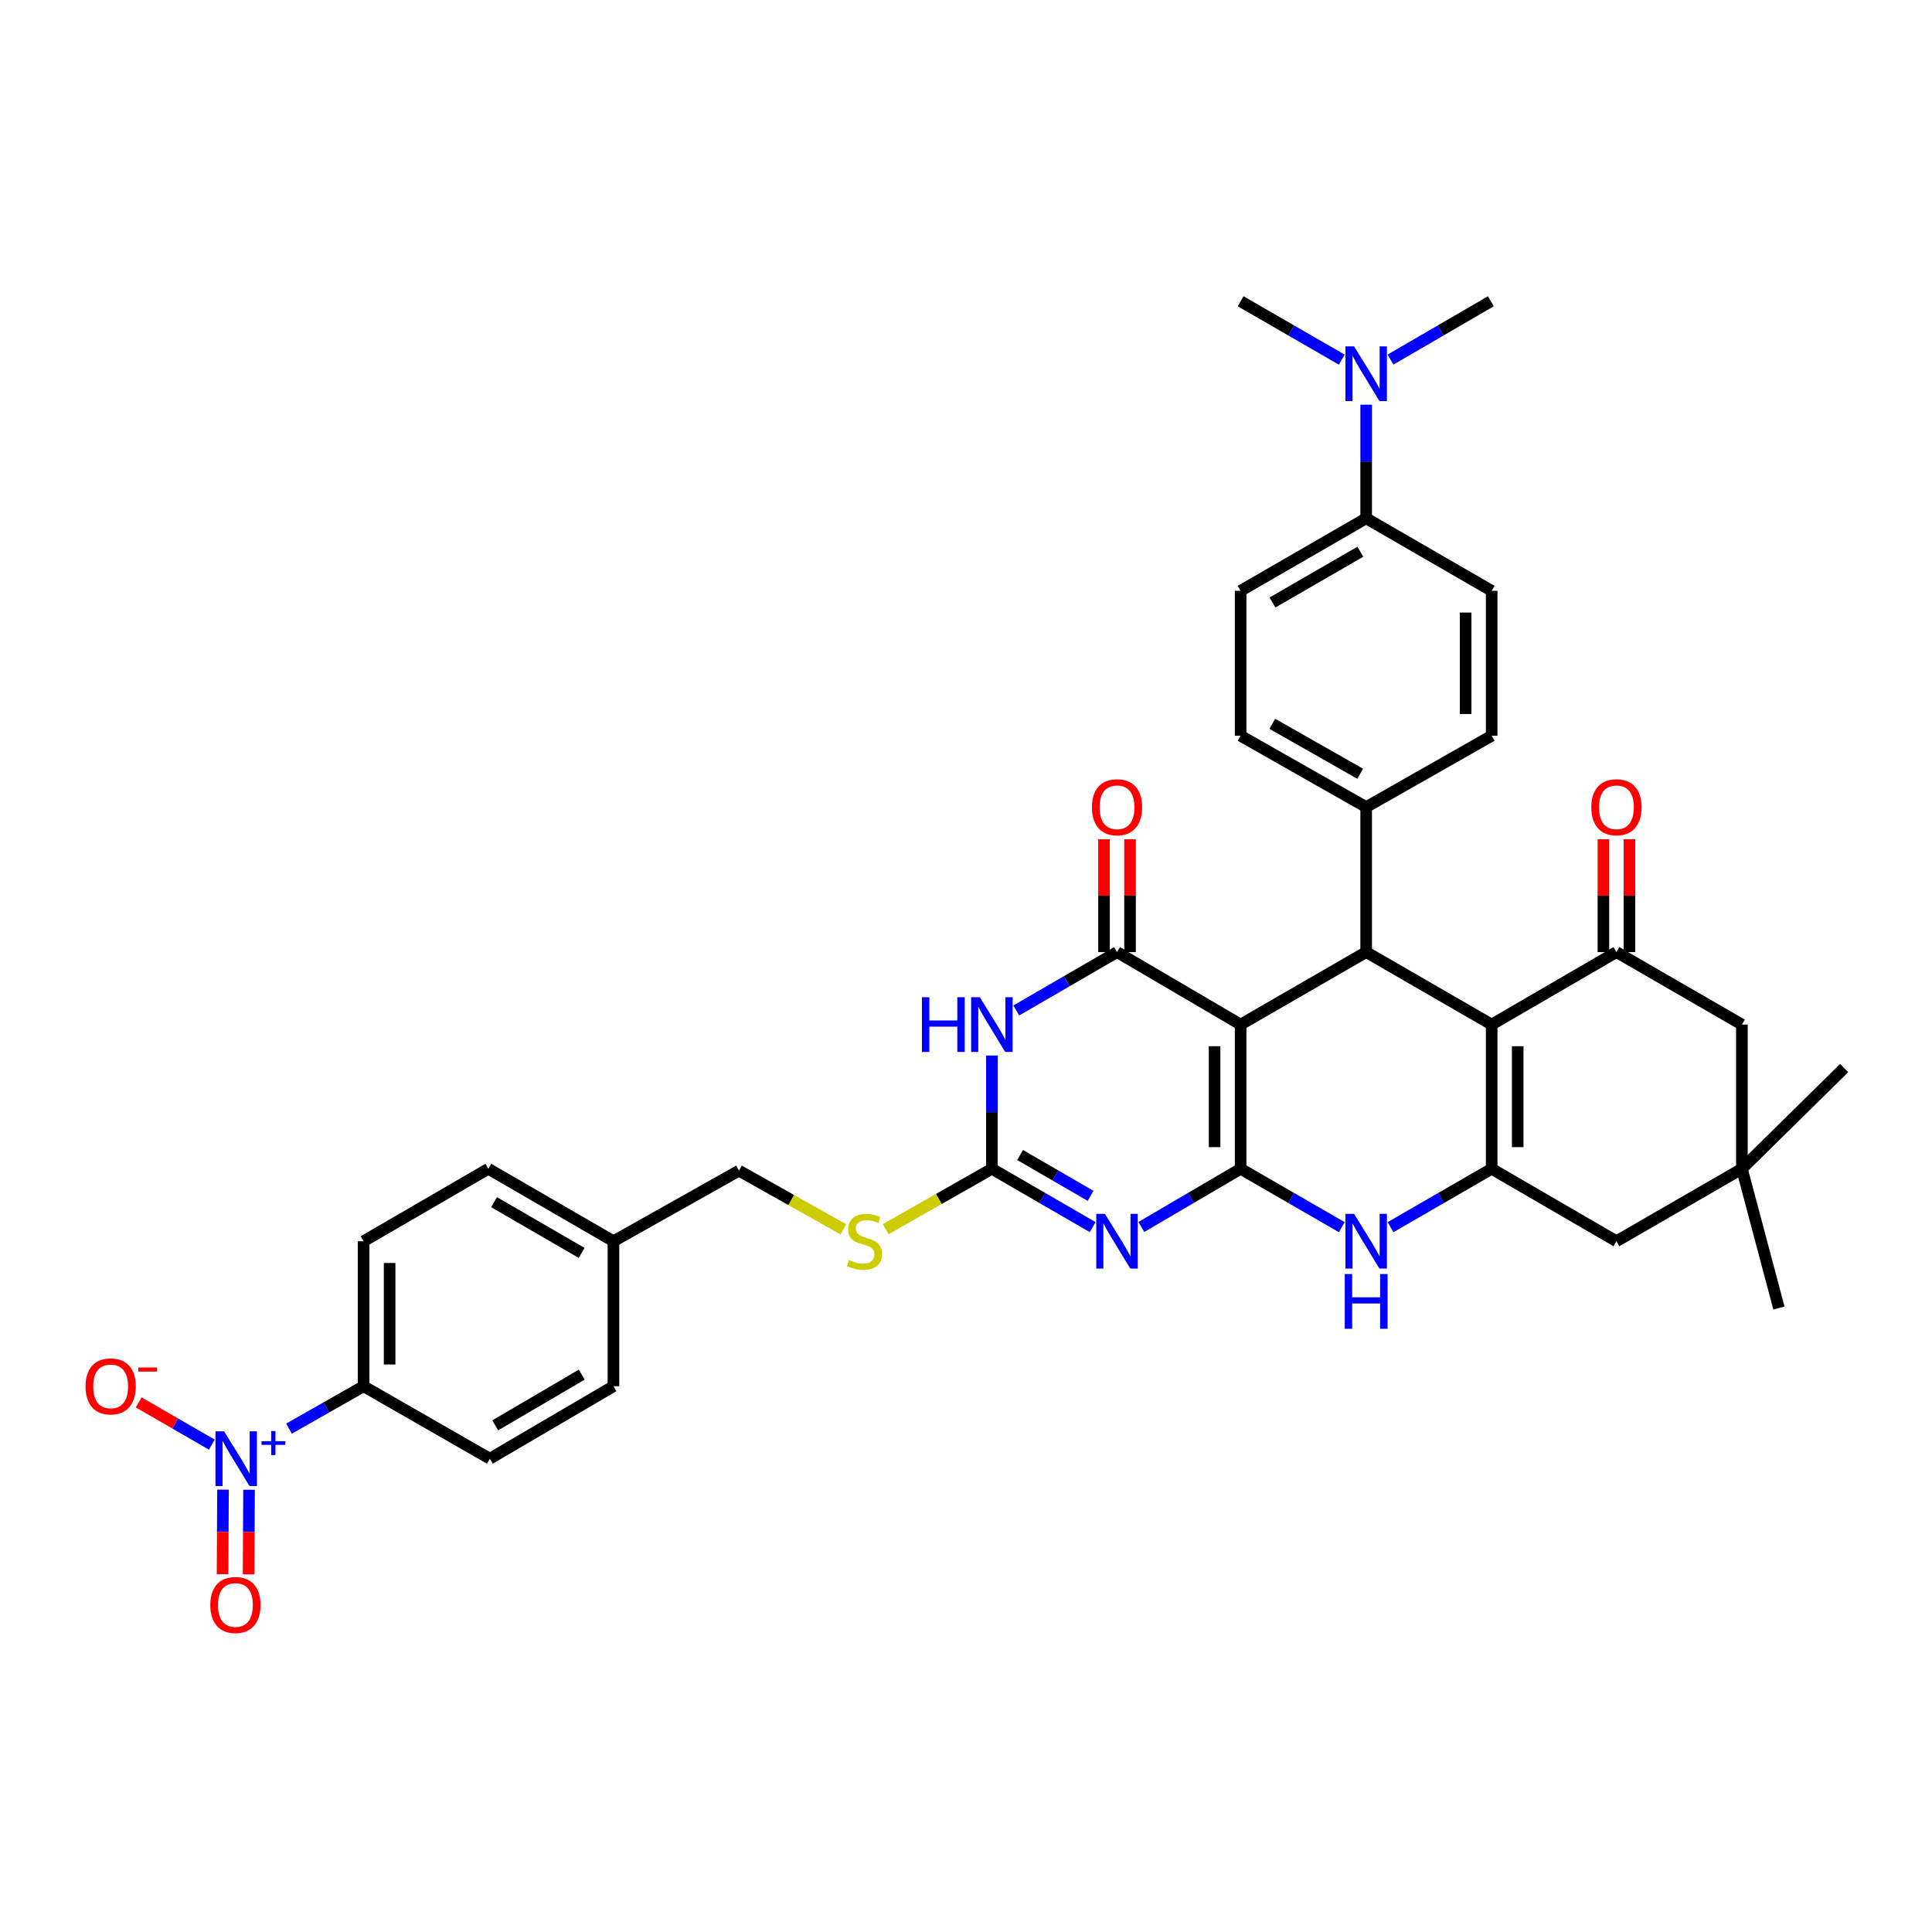 <?xml version='1.0' encoding='iso-8859-1'?>
<svg version='1.1' baseProfile='full'
              xmlns='http://www.w3.org/2000/svg'
                      xmlns:rdkit='http://www.rdkit.org/xml'
                      xmlns:xlink='http://www.w3.org/1999/xlink'
                  xml:space='preserve'
width='1000px' height='1000px' viewBox='0 0 1000 1000'>
<!-- END OF HEADER -->
<rect style='opacity:1.0;fill:#FFFFFF;stroke:none' width='1000' height='1000' x='0' y='0'> </rect>
<path class='bond-0' d='M 642.141,604.959 L 642.141,530.317' style='fill:none;fill-rule:evenodd;stroke:#000000;stroke-width:6px;stroke-linecap:butt;stroke-linejoin:miter;stroke-opacity:1' />
<path class='bond-0' d='M 628.664,593.763 L 628.664,541.513' style='fill:none;fill-rule:evenodd;stroke:#000000;stroke-width:6px;stroke-linecap:butt;stroke-linejoin:miter;stroke-opacity:1' />
<path class='bond-1' d='M 642.141,604.959 L 616.452,620.02' style='fill:none;fill-rule:evenodd;stroke:#000000;stroke-width:6px;stroke-linecap:butt;stroke-linejoin:miter;stroke-opacity:1' />
<path class='bond-1' d='M 616.452,620.02 L 590.763,635.08' style='fill:none;fill-rule:evenodd;stroke:#0000FF;stroke-width:6px;stroke-linecap:butt;stroke-linejoin:miter;stroke-opacity:1' />
<path class='bond-8' d='M 642.141,604.959 L 668.325,620.071' style='fill:none;fill-rule:evenodd;stroke:#000000;stroke-width:6px;stroke-linecap:butt;stroke-linejoin:miter;stroke-opacity:1' />
<path class='bond-8' d='M 668.325,620.071 L 694.509,635.182' style='fill:none;fill-rule:evenodd;stroke:#0000FF;stroke-width:6px;stroke-linecap:butt;stroke-linejoin:miter;stroke-opacity:1' />
<path class='bond-2' d='M 642.141,530.317 L 578.169,492.79' style='fill:none;fill-rule:evenodd;stroke:#000000;stroke-width:6px;stroke-linecap:butt;stroke-linejoin:miter;stroke-opacity:1' />
<path class='bond-6' d='M 642.141,530.317 L 707.124,492.79' style='fill:none;fill-rule:evenodd;stroke:#000000;stroke-width:6px;stroke-linecap:butt;stroke-linejoin:miter;stroke-opacity:1' />
<path class='bond-7' d='M 565.558,635.16 L 539.484,620.06' style='fill:none;fill-rule:evenodd;stroke:#0000FF;stroke-width:6px;stroke-linecap:butt;stroke-linejoin:miter;stroke-opacity:1' />
<path class='bond-7' d='M 539.484,620.06 L 513.41,604.959' style='fill:none;fill-rule:evenodd;stroke:#000000;stroke-width:6px;stroke-linecap:butt;stroke-linejoin:miter;stroke-opacity:1' />
<path class='bond-7' d='M 564.49,618.967 L 546.239,608.397' style='fill:none;fill-rule:evenodd;stroke:#0000FF;stroke-width:6px;stroke-linecap:butt;stroke-linejoin:miter;stroke-opacity:1' />
<path class='bond-7' d='M 546.239,608.397 L 527.987,597.827' style='fill:none;fill-rule:evenodd;stroke:#000000;stroke-width:6px;stroke-linecap:butt;stroke-linejoin:miter;stroke-opacity:1' />
<path class='bond-18' d='M 584.908,492.79 L 584.908,463.589' style='fill:none;fill-rule:evenodd;stroke:#000000;stroke-width:6px;stroke-linecap:butt;stroke-linejoin:miter;stroke-opacity:1' />
<path class='bond-18' d='M 584.908,463.589 L 584.908,434.388' style='fill:none;fill-rule:evenodd;stroke:#FF0000;stroke-width:6px;stroke-linecap:butt;stroke-linejoin:miter;stroke-opacity:1' />
<path class='bond-18' d='M 571.43,492.79 L 571.43,463.589' style='fill:none;fill-rule:evenodd;stroke:#000000;stroke-width:6px;stroke-linecap:butt;stroke-linejoin:miter;stroke-opacity:1' />
<path class='bond-18' d='M 571.43,463.589 L 571.43,434.388' style='fill:none;fill-rule:evenodd;stroke:#FF0000;stroke-width:6px;stroke-linecap:butt;stroke-linejoin:miter;stroke-opacity:1' />
<path class='bond-38' d='M 578.169,492.79 L 552.095,507.9' style='fill:none;fill-rule:evenodd;stroke:#000000;stroke-width:6px;stroke-linecap:butt;stroke-linejoin:miter;stroke-opacity:1' />
<path class='bond-38' d='M 552.095,507.9 L 526.022,523.009' style='fill:none;fill-rule:evenodd;stroke:#0000FF;stroke-width:6px;stroke-linecap:butt;stroke-linejoin:miter;stroke-opacity:1' />
<path class='bond-3' d='M 772.085,530.317 L 772.085,604.959' style='fill:none;fill-rule:evenodd;stroke:#000000;stroke-width:6px;stroke-linecap:butt;stroke-linejoin:miter;stroke-opacity:1' />
<path class='bond-3' d='M 785.562,541.513 L 785.562,593.763' style='fill:none;fill-rule:evenodd;stroke:#000000;stroke-width:6px;stroke-linecap:butt;stroke-linejoin:miter;stroke-opacity:1' />
<path class='bond-9' d='M 772.085,530.317 L 836.664,492.79' style='fill:none;fill-rule:evenodd;stroke:#000000;stroke-width:6px;stroke-linecap:butt;stroke-linejoin:miter;stroke-opacity:1' />
<path class='bond-37' d='M 772.085,530.317 L 707.124,492.79' style='fill:none;fill-rule:evenodd;stroke:#000000;stroke-width:6px;stroke-linecap:butt;stroke-linejoin:miter;stroke-opacity:1' />
<path class='bond-4' d='M 513.41,546.343 L 513.41,575.651' style='fill:none;fill-rule:evenodd;stroke:#0000FF;stroke-width:6px;stroke-linecap:butt;stroke-linejoin:miter;stroke-opacity:1' />
<path class='bond-4' d='M 513.41,575.651 L 513.41,604.959' style='fill:none;fill-rule:evenodd;stroke:#000000;stroke-width:6px;stroke-linecap:butt;stroke-linejoin:miter;stroke-opacity:1' />
<path class='bond-5' d='M 772.085,604.959 L 745.912,620.07' style='fill:none;fill-rule:evenodd;stroke:#000000;stroke-width:6px;stroke-linecap:butt;stroke-linejoin:miter;stroke-opacity:1' />
<path class='bond-5' d='M 745.912,620.07 L 719.74,635.18' style='fill:none;fill-rule:evenodd;stroke:#0000FF;stroke-width:6px;stroke-linecap:butt;stroke-linejoin:miter;stroke-opacity:1' />
<path class='bond-11' d='M 772.085,604.959 L 836.664,642.463' style='fill:none;fill-rule:evenodd;stroke:#000000;stroke-width:6px;stroke-linecap:butt;stroke-linejoin:miter;stroke-opacity:1' />
<path class='bond-15' d='M 707.124,492.79 L 707.124,417.752' style='fill:none;fill-rule:evenodd;stroke:#000000;stroke-width:6px;stroke-linecap:butt;stroke-linejoin:miter;stroke-opacity:1' />
<path class='bond-17' d='M 513.41,604.959 L 485.924,620.59' style='fill:none;fill-rule:evenodd;stroke:#000000;stroke-width:6px;stroke-linecap:butt;stroke-linejoin:miter;stroke-opacity:1' />
<path class='bond-17' d='M 485.924,620.59 L 458.438,636.221' style='fill:none;fill-rule:evenodd;stroke:#CCCC00;stroke-width:6px;stroke-linecap:butt;stroke-linejoin:miter;stroke-opacity:1' />
<path class='bond-20' d='M 843.403,492.79 L 843.403,463.589' style='fill:none;fill-rule:evenodd;stroke:#000000;stroke-width:6px;stroke-linecap:butt;stroke-linejoin:miter;stroke-opacity:1' />
<path class='bond-20' d='M 843.403,463.589 L 843.403,434.388' style='fill:none;fill-rule:evenodd;stroke:#FF0000;stroke-width:6px;stroke-linecap:butt;stroke-linejoin:miter;stroke-opacity:1' />
<path class='bond-20' d='M 829.925,492.79 L 829.925,463.589' style='fill:none;fill-rule:evenodd;stroke:#000000;stroke-width:6px;stroke-linecap:butt;stroke-linejoin:miter;stroke-opacity:1' />
<path class='bond-20' d='M 829.925,463.589 L 829.925,434.388' style='fill:none;fill-rule:evenodd;stroke:#FF0000;stroke-width:6px;stroke-linecap:butt;stroke-linejoin:miter;stroke-opacity:1' />
<path class='bond-39' d='M 836.664,492.79 L 901.602,530.317' style='fill:none;fill-rule:evenodd;stroke:#000000;stroke-width:6px;stroke-linecap:butt;stroke-linejoin:miter;stroke-opacity:1' />
<path class='bond-10' d='M 149.595,739.462 L 168.891,728.486' style='fill:none;fill-rule:evenodd;stroke:#0000FF;stroke-width:6px;stroke-linecap:butt;stroke-linejoin:miter;stroke-opacity:1' />
<path class='bond-10' d='M 168.891,728.486 L 188.188,717.51' style='fill:none;fill-rule:evenodd;stroke:#000000;stroke-width:6px;stroke-linecap:butt;stroke-linejoin:miter;stroke-opacity:1' />
<path class='bond-16' d='M 109.638,747.733 L 90.71,736.809' style='fill:none;fill-rule:evenodd;stroke:#0000FF;stroke-width:6px;stroke-linecap:butt;stroke-linejoin:miter;stroke-opacity:1' />
<path class='bond-16' d='M 90.71,736.809 L 71.782,725.885' style='fill:none;fill-rule:evenodd;stroke:#FF0000;stroke-width:6px;stroke-linecap:butt;stroke-linejoin:miter;stroke-opacity:1' />
<path class='bond-19' d='M 115.43,771.029 L 115.313,792.917' style='fill:none;fill-rule:evenodd;stroke:#0000FF;stroke-width:6px;stroke-linecap:butt;stroke-linejoin:miter;stroke-opacity:1' />
<path class='bond-19' d='M 115.313,792.917 L 115.196,814.806' style='fill:none;fill-rule:evenodd;stroke:#FF0000;stroke-width:6px;stroke-linecap:butt;stroke-linejoin:miter;stroke-opacity:1' />
<path class='bond-19' d='M 128.907,771.101 L 128.79,792.989' style='fill:none;fill-rule:evenodd;stroke:#0000FF;stroke-width:6px;stroke-linecap:butt;stroke-linejoin:miter;stroke-opacity:1' />
<path class='bond-19' d='M 128.79,792.989 L 128.673,814.878' style='fill:none;fill-rule:evenodd;stroke:#FF0000;stroke-width:6px;stroke-linecap:butt;stroke-linejoin:miter;stroke-opacity:1' />
<path class='bond-12' d='M 836.664,642.463 L 901.602,604.959' style='fill:none;fill-rule:evenodd;stroke:#000000;stroke-width:6px;stroke-linecap:butt;stroke-linejoin:miter;stroke-opacity:1' />
<path class='bond-14' d='M 901.602,604.959 L 901.602,530.317' style='fill:none;fill-rule:evenodd;stroke:#000000;stroke-width:6px;stroke-linecap:butt;stroke-linejoin:miter;stroke-opacity:1' />
<path class='bond-33' d='M 901.602,604.959 L 954.545,552.817' style='fill:none;fill-rule:evenodd;stroke:#000000;stroke-width:6px;stroke-linecap:butt;stroke-linejoin:miter;stroke-opacity:1' />
<path class='bond-34' d='M 901.602,604.959 L 920.77,677.025' style='fill:none;fill-rule:evenodd;stroke:#000000;stroke-width:6px;stroke-linecap:butt;stroke-linejoin:miter;stroke-opacity:1' />
<path class='bond-13' d='M 188.188,717.51 L 188.188,642.463' style='fill:none;fill-rule:evenodd;stroke:#000000;stroke-width:6px;stroke-linecap:butt;stroke-linejoin:miter;stroke-opacity:1' />
<path class='bond-13' d='M 201.665,706.253 L 201.665,653.72' style='fill:none;fill-rule:evenodd;stroke:#000000;stroke-width:6px;stroke-linecap:butt;stroke-linejoin:miter;stroke-opacity:1' />
<path class='bond-41' d='M 188.188,717.51 L 253.538,755.014' style='fill:none;fill-rule:evenodd;stroke:#000000;stroke-width:6px;stroke-linecap:butt;stroke-linejoin:miter;stroke-opacity:1' />
<path class='bond-23' d='M 707.124,417.752 L 772.085,380.824' style='fill:none;fill-rule:evenodd;stroke:#000000;stroke-width:6px;stroke-linecap:butt;stroke-linejoin:miter;stroke-opacity:1' />
<path class='bond-24' d='M 707.124,417.752 L 642.141,380.824' style='fill:none;fill-rule:evenodd;stroke:#000000;stroke-width:6px;stroke-linecap:butt;stroke-linejoin:miter;stroke-opacity:1' />
<path class='bond-24' d='M 704.036,400.495 L 658.547,374.646' style='fill:none;fill-rule:evenodd;stroke:#000000;stroke-width:6px;stroke-linecap:butt;stroke-linejoin:miter;stroke-opacity:1' />
<path class='bond-29' d='M 436.518,636.309 L 409.506,621.117' style='fill:none;fill-rule:evenodd;stroke:#CCCC00;stroke-width:6px;stroke-linecap:butt;stroke-linejoin:miter;stroke-opacity:1' />
<path class='bond-29' d='M 409.506,621.117 L 382.493,605.925' style='fill:none;fill-rule:evenodd;stroke:#000000;stroke-width:6px;stroke-linecap:butt;stroke-linejoin:miter;stroke-opacity:1' />
<path class='bond-21' d='M 707.124,268.273 L 642.141,305.808' style='fill:none;fill-rule:evenodd;stroke:#000000;stroke-width:6px;stroke-linecap:butt;stroke-linejoin:miter;stroke-opacity:1' />
<path class='bond-21' d='M 704.118,285.574 L 658.63,311.848' style='fill:none;fill-rule:evenodd;stroke:#000000;stroke-width:6px;stroke-linecap:butt;stroke-linejoin:miter;stroke-opacity:1' />
<path class='bond-22' d='M 707.124,268.273 L 707.124,238.87' style='fill:none;fill-rule:evenodd;stroke:#000000;stroke-width:6px;stroke-linecap:butt;stroke-linejoin:miter;stroke-opacity:1' />
<path class='bond-22' d='M 707.124,238.87 L 707.124,209.468' style='fill:none;fill-rule:evenodd;stroke:#0000FF;stroke-width:6px;stroke-linecap:butt;stroke-linejoin:miter;stroke-opacity:1' />
<path class='bond-40' d='M 707.124,268.273 L 772.085,305.808' style='fill:none;fill-rule:evenodd;stroke:#000000;stroke-width:6px;stroke-linecap:butt;stroke-linejoin:miter;stroke-opacity:1' />
<path class='bond-35' d='M 719.731,186.113 L 745.706,171.023' style='fill:none;fill-rule:evenodd;stroke:#0000FF;stroke-width:6px;stroke-linecap:butt;stroke-linejoin:miter;stroke-opacity:1' />
<path class='bond-35' d='M 745.706,171.023 L 771.681,155.932' style='fill:none;fill-rule:evenodd;stroke:#000000;stroke-width:6px;stroke-linecap:butt;stroke-linejoin:miter;stroke-opacity:1' />
<path class='bond-36' d='M 694.509,186.156 L 668.325,171.044' style='fill:none;fill-rule:evenodd;stroke:#0000FF;stroke-width:6px;stroke-linecap:butt;stroke-linejoin:miter;stroke-opacity:1' />
<path class='bond-36' d='M 668.325,171.044 L 642.141,155.932' style='fill:none;fill-rule:evenodd;stroke:#000000;stroke-width:6px;stroke-linecap:butt;stroke-linejoin:miter;stroke-opacity:1' />
<path class='bond-25' d='M 772.085,380.824 L 772.085,305.808' style='fill:none;fill-rule:evenodd;stroke:#000000;stroke-width:6px;stroke-linecap:butt;stroke-linejoin:miter;stroke-opacity:1' />
<path class='bond-25' d='M 758.608,369.571 L 758.608,317.06' style='fill:none;fill-rule:evenodd;stroke:#000000;stroke-width:6px;stroke-linecap:butt;stroke-linejoin:miter;stroke-opacity:1' />
<path class='bond-26' d='M 642.141,380.824 L 642.141,305.808' style='fill:none;fill-rule:evenodd;stroke:#000000;stroke-width:6px;stroke-linecap:butt;stroke-linejoin:miter;stroke-opacity:1' />
<path class='bond-27' d='M 188.188,642.463 L 252.767,604.959' style='fill:none;fill-rule:evenodd;stroke:#000000;stroke-width:6px;stroke-linecap:butt;stroke-linejoin:miter;stroke-opacity:1' />
<path class='bond-28' d='M 253.538,755.014 L 317.525,717.51' style='fill:none;fill-rule:evenodd;stroke:#000000;stroke-width:6px;stroke-linecap:butt;stroke-linejoin:miter;stroke-opacity:1' />
<path class='bond-28' d='M 256.321,737.761 L 301.112,711.508' style='fill:none;fill-rule:evenodd;stroke:#000000;stroke-width:6px;stroke-linecap:butt;stroke-linejoin:miter;stroke-opacity:1' />
<path class='bond-30' d='M 382.493,605.925 L 317.525,642.463' style='fill:none;fill-rule:evenodd;stroke:#000000;stroke-width:6px;stroke-linecap:butt;stroke-linejoin:miter;stroke-opacity:1' />
<path class='bond-31' d='M 317.525,642.463 L 317.525,717.51' style='fill:none;fill-rule:evenodd;stroke:#000000;stroke-width:6px;stroke-linecap:butt;stroke-linejoin:miter;stroke-opacity:1' />
<path class='bond-32' d='M 317.525,642.463 L 252.767,604.959' style='fill:none;fill-rule:evenodd;stroke:#000000;stroke-width:6px;stroke-linecap:butt;stroke-linejoin:miter;stroke-opacity:1' />
<path class='bond-32' d='M 301.057,648.5 L 255.726,622.247' style='fill:none;fill-rule:evenodd;stroke:#000000;stroke-width:6px;stroke-linecap:butt;stroke-linejoin:miter;stroke-opacity:1' />
<path  class='atom-2' d='M 571.909 628.303
L 581.189 643.303
Q 582.109 644.783, 583.589 647.463
Q 585.069 650.143, 585.149 650.303
L 585.149 628.303
L 588.909 628.303
L 588.909 656.623
L 585.029 656.623
L 575.069 640.223
Q 573.909 638.303, 572.669 636.103
Q 571.469 633.903, 571.109 633.223
L 571.109 656.623
L 567.429 656.623
L 567.429 628.303
L 571.909 628.303
' fill='#0000FF'/>
<path  class='atom-5' d='M 477.19 516.157
L 481.03 516.157
L 481.03 528.197
L 495.51 528.197
L 495.51 516.157
L 499.35 516.157
L 499.35 544.477
L 495.51 544.477
L 495.51 531.397
L 481.03 531.397
L 481.03 544.477
L 477.19 544.477
L 477.19 516.157
' fill='#0000FF'/>
<path  class='atom-5' d='M 507.15 516.157
L 516.43 531.157
Q 517.35 532.637, 518.83 535.317
Q 520.31 537.997, 520.39 538.157
L 520.39 516.157
L 524.15 516.157
L 524.15 544.477
L 520.27 544.477
L 510.31 528.077
Q 509.15 526.157, 507.91 523.957
Q 506.71 521.757, 506.35 521.077
L 506.35 544.477
L 502.67 544.477
L 502.67 516.157
L 507.15 516.157
' fill='#0000FF'/>
<path  class='atom-9' d='M 700.864 628.303
L 710.144 643.303
Q 711.064 644.783, 712.544 647.463
Q 714.024 650.143, 714.104 650.303
L 714.104 628.303
L 717.864 628.303
L 717.864 656.623
L 713.984 656.623
L 704.024 640.223
Q 702.864 638.303, 701.624 636.103
Q 700.424 633.903, 700.064 633.223
L 700.064 656.623
L 696.384 656.623
L 696.384 628.303
L 700.864 628.303
' fill='#0000FF'/>
<path  class='atom-9' d='M 696.044 659.455
L 699.884 659.455
L 699.884 671.495
L 714.364 671.495
L 714.364 659.455
L 718.204 659.455
L 718.204 687.775
L 714.364 687.775
L 714.364 674.695
L 699.884 674.695
L 699.884 687.775
L 696.044 687.775
L 696.044 659.455
' fill='#0000FF'/>
<path  class='atom-11' d='M 115.994 740.854
L 125.274 755.854
Q 126.194 757.334, 127.674 760.014
Q 129.154 762.694, 129.234 762.854
L 129.234 740.854
L 132.994 740.854
L 132.994 769.174
L 129.114 769.174
L 119.154 752.774
Q 117.994 750.854, 116.754 748.654
Q 115.554 746.454, 115.194 745.774
L 115.194 769.174
L 111.514 769.174
L 111.514 740.854
L 115.994 740.854
' fill='#0000FF'/>
<path  class='atom-11' d='M 135.37 745.959
L 140.359 745.959
L 140.359 740.705
L 142.577 740.705
L 142.577 745.959
L 147.699 745.959
L 147.699 747.86
L 142.577 747.86
L 142.577 753.14
L 140.359 753.14
L 140.359 747.86
L 135.37 747.86
L 135.37 745.959
' fill='#0000FF'/>
<path  class='atom-17' d='M 44.271 717.59
Q 44.271 710.79, 47.631 706.99
Q 50.991 703.19, 57.271 703.19
Q 63.551 703.19, 66.911 706.99
Q 70.271 710.79, 70.271 717.59
Q 70.271 724.47, 66.871 728.39
Q 63.471 732.27, 57.271 732.27
Q 51.031 732.27, 47.631 728.39
Q 44.271 724.51, 44.271 717.59
M 57.271 729.07
Q 61.591 729.07, 63.911 726.19
Q 66.271 723.27, 66.271 717.59
Q 66.271 712.03, 63.911 709.23
Q 61.591 706.39, 57.271 706.39
Q 52.951 706.39, 50.591 709.19
Q 48.271 711.99, 48.271 717.59
Q 48.271 723.31, 50.591 726.19
Q 52.951 729.07, 57.271 729.07
' fill='#FF0000'/>
<path  class='atom-17' d='M 71.591 707.812
L 81.28 707.812
L 81.28 709.924
L 71.591 709.924
L 71.591 707.812
' fill='#FF0000'/>
<path  class='atom-18' d='M 439.461 652.183
Q 439.781 652.303, 441.101 652.863
Q 442.421 653.423, 443.861 653.783
Q 445.341 654.103, 446.781 654.103
Q 449.461 654.103, 451.021 652.823
Q 452.581 651.503, 452.581 649.223
Q 452.581 647.663, 451.781 646.703
Q 451.021 645.743, 449.821 645.223
Q 448.621 644.703, 446.621 644.103
Q 444.101 643.343, 442.581 642.623
Q 441.101 641.903, 440.021 640.383
Q 438.981 638.863, 438.981 636.303
Q 438.981 632.743, 441.381 630.543
Q 443.821 628.343, 448.621 628.343
Q 451.901 628.343, 455.621 629.903
L 454.701 632.983
Q 451.301 631.583, 448.741 631.583
Q 445.981 631.583, 444.461 632.743
Q 442.941 633.863, 442.981 635.823
Q 442.981 637.343, 443.741 638.263
Q 444.541 639.183, 445.661 639.703
Q 446.821 640.223, 448.741 640.823
Q 451.301 641.623, 452.821 642.423
Q 454.341 643.223, 455.421 644.863
Q 456.541 646.463, 456.541 649.223
Q 456.541 653.143, 453.901 655.263
Q 451.301 657.343, 446.941 657.343
Q 444.421 657.343, 442.501 656.783
Q 440.621 656.263, 438.381 655.343
L 439.461 652.183
' fill='#CCCC00'/>
<path  class='atom-19' d='M 565.169 417.832
Q 565.169 411.032, 568.529 407.232
Q 571.889 403.432, 578.169 403.432
Q 584.449 403.432, 587.809 407.232
Q 591.169 411.032, 591.169 417.832
Q 591.169 424.712, 587.769 428.632
Q 584.369 432.512, 578.169 432.512
Q 571.929 432.512, 568.529 428.632
Q 565.169 424.752, 565.169 417.832
M 578.169 429.312
Q 582.489 429.312, 584.809 426.432
Q 587.169 423.512, 587.169 417.832
Q 587.169 412.272, 584.809 409.472
Q 582.489 406.632, 578.169 406.632
Q 573.849 406.632, 571.489 409.432
Q 569.169 412.232, 569.169 417.832
Q 569.169 423.552, 571.489 426.432
Q 573.849 429.312, 578.169 429.312
' fill='#FF0000'/>
<path  class='atom-20' d='M 108.85 830.732
Q 108.85 823.932, 112.21 820.132
Q 115.57 816.332, 121.85 816.332
Q 128.13 816.332, 131.49 820.132
Q 134.85 823.932, 134.85 830.732
Q 134.85 837.612, 131.45 841.532
Q 128.05 845.412, 121.85 845.412
Q 115.61 845.412, 112.21 841.532
Q 108.85 837.652, 108.85 830.732
M 121.85 842.212
Q 126.17 842.212, 128.49 839.332
Q 130.85 836.412, 130.85 830.732
Q 130.85 825.172, 128.49 822.372
Q 126.17 819.532, 121.85 819.532
Q 117.53 819.532, 115.17 822.332
Q 112.85 825.132, 112.85 830.732
Q 112.85 836.452, 115.17 839.332
Q 117.53 842.212, 121.85 842.212
' fill='#FF0000'/>
<path  class='atom-21' d='M 823.664 417.832
Q 823.664 411.032, 827.024 407.232
Q 830.384 403.432, 836.664 403.432
Q 842.944 403.432, 846.304 407.232
Q 849.664 411.032, 849.664 417.832
Q 849.664 424.712, 846.264 428.632
Q 842.864 432.512, 836.664 432.512
Q 830.424 432.512, 827.024 428.632
Q 823.664 424.752, 823.664 417.832
M 836.664 429.312
Q 840.984 429.312, 843.304 426.432
Q 845.664 423.512, 845.664 417.832
Q 845.664 412.272, 843.304 409.472
Q 840.984 406.632, 836.664 406.632
Q 832.344 406.632, 829.984 409.432
Q 827.664 412.232, 827.664 417.832
Q 827.664 423.552, 829.984 426.432
Q 832.344 429.312, 836.664 429.312
' fill='#FF0000'/>
<path  class='atom-23' d='M 700.864 179.277
L 710.144 194.277
Q 711.064 195.757, 712.544 198.437
Q 714.024 201.117, 714.104 201.277
L 714.104 179.277
L 717.864 179.277
L 717.864 207.597
L 713.984 207.597
L 704.024 191.197
Q 702.864 189.277, 701.624 187.077
Q 700.424 184.877, 700.064 184.197
L 700.064 207.597
L 696.384 207.597
L 696.384 179.277
L 700.864 179.277
' fill='#0000FF'/>
</svg>
